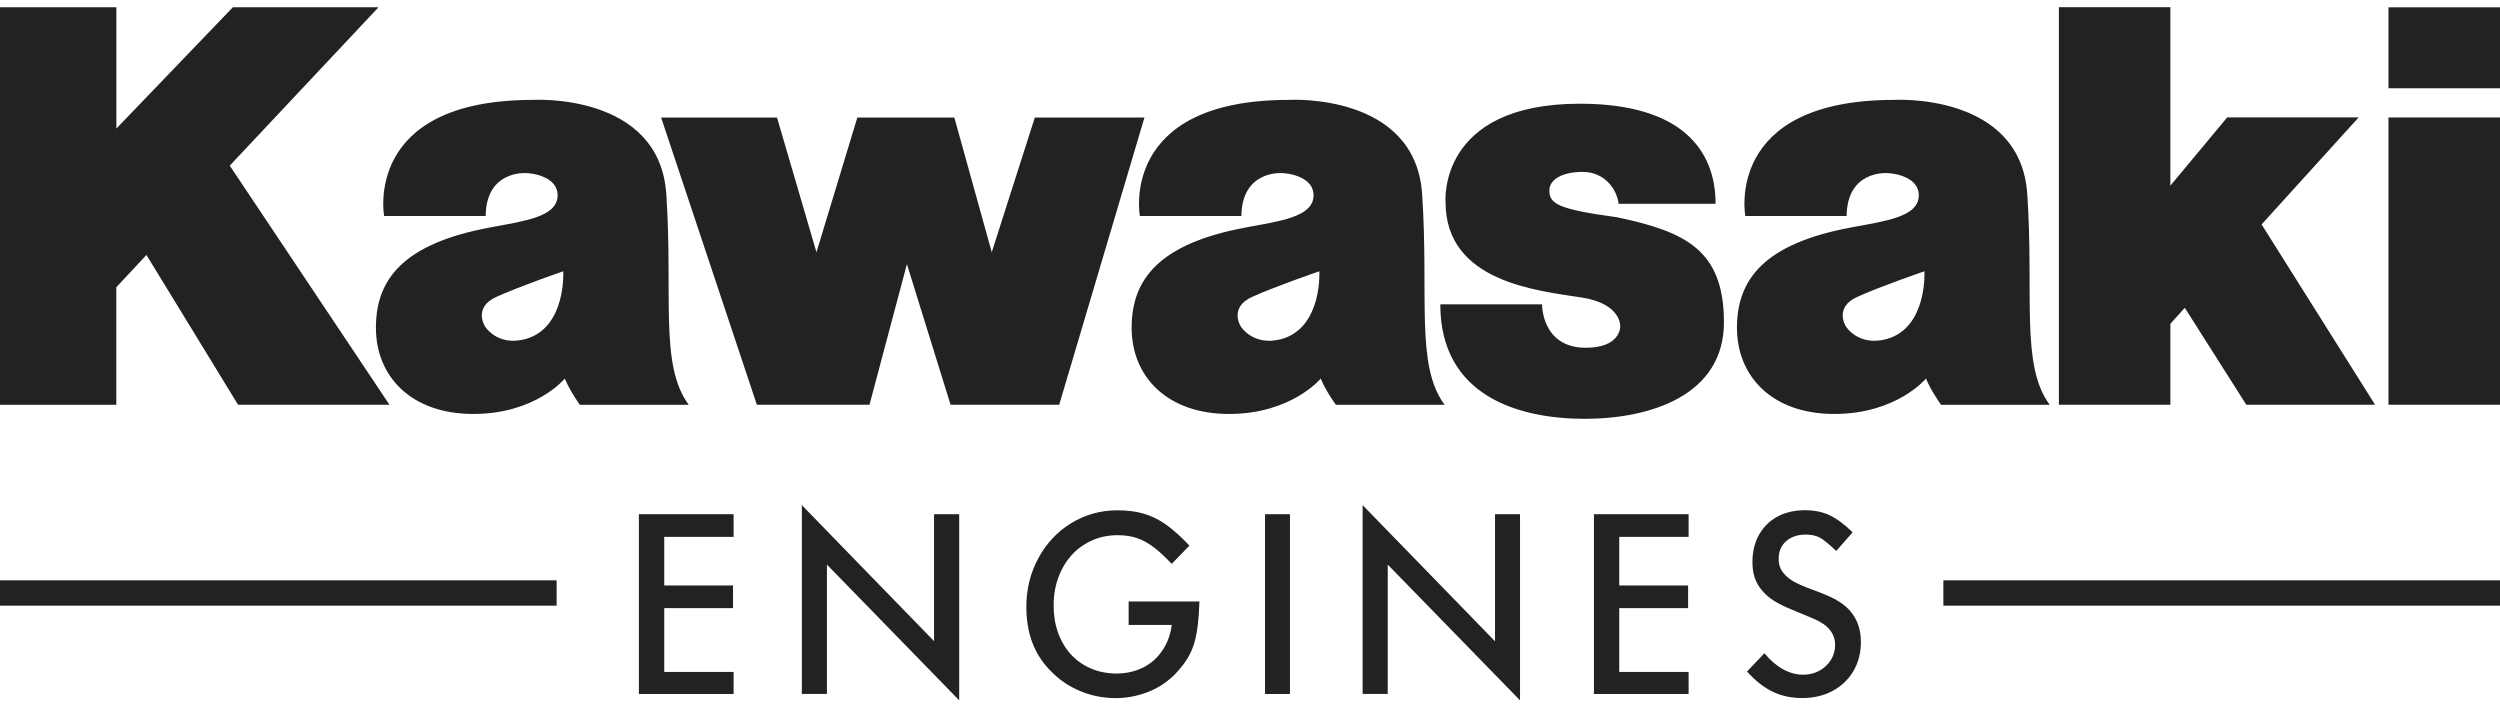 <svg width="106" height="30" viewBox="0 0 106 30" fill="none" xmlns="http://www.w3.org/2000/svg">
<g clip-path="url(#clip0_733_559)">
<path d="M48.525 4.983L44.91 17.16H40.304L38.453 11.198L36.867 17.16H32.09L28.031 4.983H32.945L34.618 10.694L36.351 4.983H40.464L42.05 10.694L43.877 4.983H48.525ZM68.562 9.212C66.04 8.868 65.693 8.642 65.693 8.069C65.693 7.633 66.2 7.289 67.103 7.289C68.009 7.289 68.543 7.978 68.631 8.642H72.741C72.741 6.349 71.28 4.397 66.991 4.397C60.936 4.397 61.292 8.573 61.292 8.573C61.292 11.975 65.225 12.326 67.085 12.618C68.743 12.881 68.698 13.827 68.698 13.827C68.698 13.827 68.743 14.745 67.236 14.745C65.36 14.745 65.382 12.903 65.382 12.903H61.069C61.069 16.79 64.385 17.758 67.194 17.758C69.999 17.758 73.095 16.75 73.095 13.667C73.095 10.578 71.437 9.82 68.562 9.212ZM85.957 8.235C86.244 12.555 85.667 15.49 86.908 17.163H82.303C82.303 17.163 81.883 16.593 81.662 16.051C81.662 16.051 80.424 17.552 77.773 17.552C75.139 17.552 73.647 15.96 73.647 13.896C73.647 11.844 74.804 10.331 78.482 9.645C79.962 9.369 81.288 9.197 81.354 8.348C81.421 7.499 80.291 7.339 80.004 7.339C80.004 7.339 78.313 7.214 78.298 9.159H74.001C74.001 9.159 73.085 4.235 80.316 4.235C80.312 4.235 85.669 3.915 85.957 8.235ZM81.596 11.502C81.596 11.502 79.784 12.123 78.766 12.58C77.751 13.025 78.259 13.827 78.259 13.827C78.259 13.827 78.766 14.698 79.987 14.378C81.728 13.899 81.596 11.502 81.596 11.502ZM101.271 0.312V3.743H106V0.312H101.271ZM101.271 17.16H106V4.98H101.271V17.16ZM100.008 4.977H94.434L92.024 7.872V0.306H87.297V17.16H92.024V13.73L92.634 13.05L95.243 17.16H100.703L95.892 9.516L100.008 4.977ZM16.048 0.309H9.872L4.935 5.45V0.309H0V17.163H4.932V12.179L6.209 10.81L10.093 17.16H16.513L9.742 7.023L16.048 0.309ZM28.252 8.235C28.538 12.555 27.959 15.49 29.203 17.163H24.585C24.585 17.163 24.172 16.593 23.948 16.051C23.948 16.051 22.719 17.552 20.07 17.552C17.431 17.552 15.939 15.96 15.939 13.896C15.939 11.844 17.09 10.331 20.777 9.645C22.251 9.369 23.571 9.197 23.64 8.348C23.704 7.499 22.586 7.339 22.296 7.339C22.296 7.339 20.608 7.214 20.593 9.159H16.287C16.287 9.159 15.374 4.235 22.604 4.235C22.604 4.235 27.965 3.915 28.252 8.235ZM23.882 11.502C23.882 11.502 22.076 12.123 21.064 12.58C20.046 13.025 20.557 13.827 20.557 13.827C20.557 13.827 21.064 14.698 22.275 14.378C24.018 13.899 23.882 11.502 23.882 11.502ZM60.299 8.235C60.589 12.555 60.009 15.49 61.251 17.163H56.642C56.642 17.163 56.219 16.593 55.999 16.051C55.999 16.051 54.761 17.552 52.109 17.552C49.479 17.552 47.981 15.96 47.981 13.896C47.981 11.844 49.141 10.331 52.819 9.645C54.299 9.369 55.624 9.197 55.691 8.348C55.76 7.499 54.628 7.339 54.344 7.339C54.344 7.339 52.653 7.214 52.635 9.159H48.331C48.331 9.159 47.419 4.235 54.649 4.235C54.655 4.235 60.015 3.915 60.299 8.235ZM55.941 11.502C55.941 11.502 54.126 12.123 53.109 12.58C52.094 13.025 52.601 13.827 52.601 13.827C52.601 13.827 53.109 14.698 54.329 14.378C56.071 13.899 55.941 11.502 55.941 11.502Z" fill="#222222"/>
<path d="M67.583 21.803H71.597V22.764H68.656V24.823H71.576V25.784H68.656V28.491H71.597V29.427H67.583V21.803ZM53.637 29.427H54.694V21.803H53.637V29.427ZM77.407 25.22C77.292 25.17 77.093 25.089 76.812 24.988C76.531 24.888 76.296 24.785 76.099 24.681C75.903 24.581 75.74 24.45 75.611 24.287C75.481 24.124 75.414 23.93 75.414 23.695C75.414 23.381 75.523 23.131 75.731 22.946C75.943 22.761 76.22 22.667 76.561 22.667C76.806 22.667 77.006 22.711 77.159 22.793C77.314 22.877 77.546 23.068 77.857 23.36L78.552 22.57C78.207 22.232 77.881 21.991 77.573 21.846C77.269 21.702 76.921 21.633 76.531 21.633C76.087 21.633 75.695 21.724 75.36 21.906C75.025 22.088 74.765 22.348 74.581 22.677C74.396 23.009 74.303 23.394 74.303 23.836C74.303 24.08 74.336 24.299 74.399 24.491C74.463 24.681 74.565 24.863 74.704 25.029C74.84 25.195 75.013 25.343 75.218 25.474C75.423 25.606 75.674 25.725 75.96 25.841L76.897 26.235C77.504 26.486 77.809 26.856 77.809 27.344C77.809 27.582 77.748 27.795 77.624 27.99C77.504 28.181 77.338 28.331 77.132 28.444C76.927 28.554 76.704 28.607 76.462 28.607C75.87 28.607 75.318 28.303 74.81 27.698L74.073 28.472C74.418 28.857 74.777 29.139 75.154 29.324C75.529 29.509 75.949 29.597 76.42 29.597C76.9 29.597 77.326 29.497 77.706 29.293C78.083 29.089 78.379 28.807 78.588 28.447C78.797 28.084 78.902 27.676 78.902 27.225C78.902 26.749 78.784 26.354 78.549 26.038C78.325 25.709 77.942 25.44 77.407 25.22ZM47.854 26.498H49.681C49.63 26.909 49.497 27.269 49.285 27.579C49.077 27.892 48.805 28.134 48.467 28.303C48.126 28.472 47.754 28.557 47.341 28.557C46.954 28.557 46.598 28.488 46.269 28.35C45.942 28.212 45.656 28.015 45.417 27.758C45.178 27.501 44.994 27.191 44.864 26.834C44.734 26.477 44.674 26.085 44.674 25.665C44.674 25.104 44.792 24.594 45.024 24.14C45.257 23.685 45.58 23.328 45.997 23.075C46.41 22.821 46.87 22.692 47.377 22.692C47.682 22.692 47.951 22.73 48.189 22.808C48.428 22.887 48.663 23.012 48.896 23.187C49.131 23.36 49.394 23.601 49.681 23.908L50.433 23.134C50.077 22.758 49.748 22.464 49.446 22.247C49.144 22.031 48.826 21.878 48.5 21.781C48.171 21.684 47.797 21.637 47.377 21.637C46.667 21.637 46.018 21.818 45.426 22.178C44.834 22.539 44.369 23.034 44.028 23.663C43.687 24.29 43.517 24.982 43.517 25.734C43.517 26.846 43.853 27.742 44.526 28.425C44.882 28.801 45.299 29.092 45.785 29.296C46.272 29.5 46.776 29.6 47.298 29.6C47.836 29.6 48.349 29.49 48.836 29.271C49.322 29.052 49.732 28.729 50.068 28.306C50.346 27.977 50.542 27.614 50.654 27.21C50.765 26.805 50.835 26.235 50.856 25.502H47.854V26.498ZM63.386 27.188L57.775 21.417V29.424H58.84V23.939L64.449 29.694V21.803H63.389V27.188H63.386ZM27.089 29.427H31.105V28.491H28.164V25.784H31.081V24.823H28.164V22.764H31.105V21.803H27.089V29.427ZM39.607 27.188L33.998 21.417V29.424H35.062V23.939L40.67 29.694V21.803H39.604V27.188H39.607ZM82.399 24.606V25.681H106V24.606H82.399ZM0 25.681H23.601V24.606H0V25.681Z" fill="#222222"/>
</g>
<defs>
<clipPath id="clip0_733_559">
<rect width="106" height="30" fill="white"/>
</clipPath>
</defs>
</svg>
